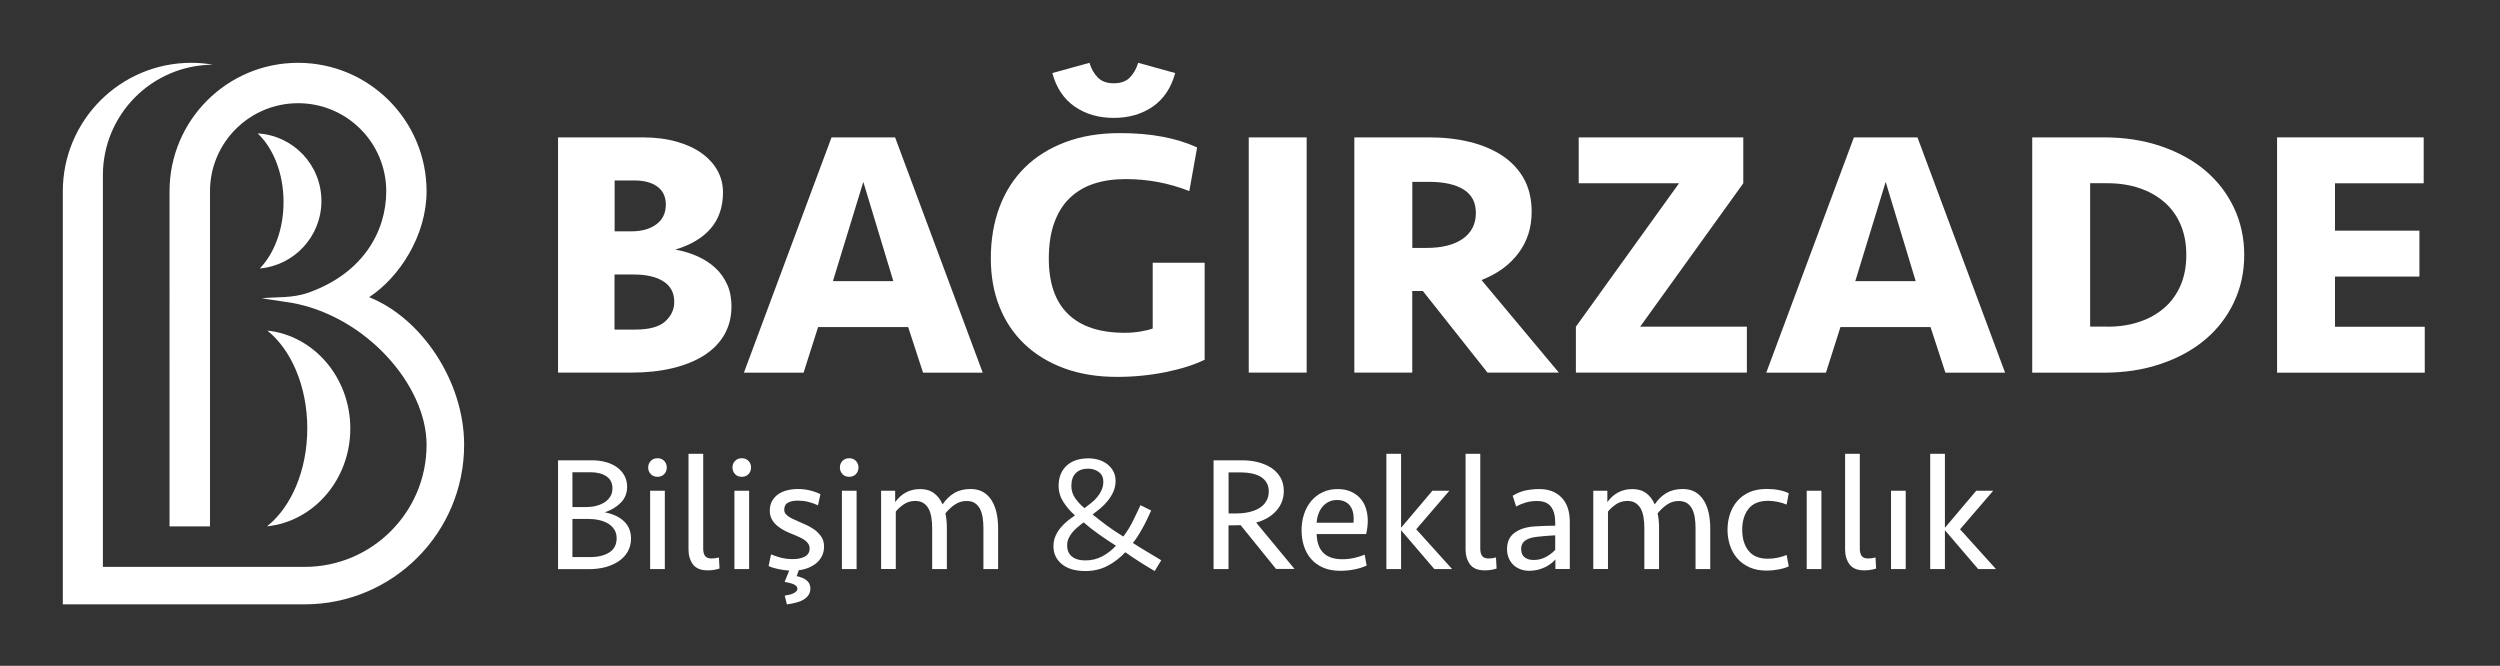 <?xml version="1.0" encoding="utf-8"?>
<!-- Generator: Adobe Illustrator 27.2.0, SVG Export Plug-In . SVG Version: 6.00 Build 0)  -->
<svg version="1.1" id="katman_1" xmlns="http://www.w3.org/2000/svg" xmlns:xlink="http://www.w3.org/1999/xlink" x="0px" y="0px"
	 viewBox="0 0 398 106" style="enable-background:new 0 0 398 106;" xml:space="preserve">
<rect x="0" y="0" width="398" height="106" fill="#333333" stroke="none"/>
<style type="text/css">
	.st0{fill:#FFFFFF;}
</style>
<g>
	<g>
		<path class="st0" d="M41.67,47.49c2.8,0.42,4.72,0.71,4.72,0.71c11.81,2.1,21.52,13.07,21.52,22.62c0,10.73-8.7,19.43-19.43,19.43
			h-9.06H16.38c0,0,0-52.63,0-62.35c0-9.69,7.82-17.54,17.5-17.6C32.77,10.1,31.63,10,30.46,10C19.16,10,10,19.16,10,30.46v65.75
			h6.44h32.05c14.03,0,25.4-11.37,25.4-25.4c0-10.06-6.72-20.14-15.12-23.5c4.83-3.17,9.14-9.83,9.14-16.85
			c0-11.3-9.16-20.46-20.46-20.46c-11.3,0-20.46,9.16-20.46,20.46V83.8h6.44V45.36V30.59v-0.13h0c0-7.75,6.28-14.03,14.03-14.03
			c7.75,0,14.03,6.28,14.03,14.03c0,6.29-3.62,13.02-12.39,16.13C46.46,47.53,43.83,47.23,41.67,47.49z"/>
		<path class="st0" d="M41.02,21.24c2.48,2.33,4.12,6.35,4.12,10.92c0,4.36-1.49,8.21-3.78,10.58c5.5-0.49,9.81-5.11,9.81-10.74
			C51.17,26.25,46.68,21.56,41.02,21.24z"/>
		<path class="st0" d="M42.56,52.63c3.79,3.03,6.36,8.86,6.36,15.56c0,6.73-2.59,12.59-6.41,15.6c7.44-0.76,13.26-7.45,13.26-15.58
			C55.76,60.09,49.97,53.42,42.56,52.63z"/>
	</g>
	<g>
		<g>
			<path class="st0" d="M100.46,85.76c0,0.71-0.16,1.37-0.48,1.97c-0.32,0.6-0.78,1.11-1.37,1.54c-0.59,0.42-1.3,0.75-2.12,0.99
				c-0.83,0.23-1.74,0.35-2.75,0.35h-4.9V73.28h5.37c0.83,0,1.6,0.1,2.29,0.3s1.29,0.48,1.79,0.86c0.49,0.37,0.88,0.82,1.15,1.34
				c0.27,0.52,0.4,1.09,0.4,1.71c0,1-0.33,1.85-1,2.53c-0.67,0.68-1.52,1.2-2.57,1.54c1.29,0.24,2.31,0.72,3.06,1.42
				C100.08,83.69,100.46,84.61,100.46,85.76z M93.34,80.72c0.59,0,1.14-0.07,1.65-0.21s0.95-0.33,1.33-0.59
				c0.37-0.26,0.66-0.57,0.87-0.93c0.21-0.36,0.31-0.77,0.31-1.24c0-0.86-0.32-1.5-0.97-1.93c-0.65-0.43-1.5-0.64-2.54-0.64h-2.86
				v5.54H93.34z M98.17,85.67c0-0.52-0.12-0.97-0.37-1.36s-0.57-0.71-0.99-0.96s-0.9-0.44-1.46-0.56c-0.56-0.12-1.15-0.18-1.77-0.18
				h-2.45v6.08h2.77c1.3,0,2.34-0.25,3.12-0.76C97.79,87.43,98.17,86.68,98.17,85.67z"/>
			<path class="st0" d="M103.19,74.43c0-0.4,0.13-0.75,0.4-1.04c0.27-0.29,0.63-0.44,1.08-0.44c0.45,0,0.81,0.15,1.08,0.44
				c0.27,0.29,0.4,0.64,0.4,1.04s-0.13,0.75-0.4,1.04c-0.27,0.29-0.63,0.44-1.08,0.44c-0.45,0-0.81-0.15-1.08-0.44
				C103.32,75.17,103.19,74.83,103.19,74.43z M103.5,90.6V78.12h2.34V90.6H103.5z"/>
			<path class="st0" d="M111.95,87.35c0,0.5,0.1,0.89,0.3,1.16c0.2,0.27,0.54,0.4,1.03,0.4c0.38,0,0.77-0.05,1.17-0.16l0.1,1.76
				c-0.57,0.19-1.2,0.29-1.9,0.29c-1.09,0-1.87-0.32-2.34-0.96c-0.47-0.64-0.7-1.43-0.7-2.37V72.24h2.34V87.35z"/>
			<path class="st0" d="M116.61,74.43c0-0.4,0.13-0.75,0.4-1.04c0.27-0.29,0.63-0.44,1.08-0.44c0.45,0,0.81,0.15,1.08,0.44
				c0.27,0.29,0.4,0.64,0.4,1.04s-0.13,0.75-0.4,1.04c-0.27,0.29-0.63,0.44-1.08,0.44c-0.45,0-0.81-0.15-1.08-0.44
				C116.74,75.17,116.61,74.83,116.61,74.43z M116.92,90.6V78.12h2.34V90.6H116.92z"/>
			<path class="st0" d="M129.01,93.69c0,0.4-0.1,0.74-0.29,1.03c-0.19,0.29-0.45,0.53-0.78,0.73c-0.33,0.2-0.72,0.36-1.18,0.48
				s-0.96,0.22-1.49,0.29l-0.34-1.4c0.23-0.04,0.46-0.08,0.69-0.13c0.23-0.05,0.45-0.12,0.64-0.21c0.19-0.09,0.35-0.19,0.48-0.31
				s0.2-0.27,0.2-0.44c0-0.17-0.06-0.32-0.18-0.44c-0.12-0.12-0.28-0.22-0.47-0.3s-0.41-0.14-0.65-0.2
				c-0.24-0.05-0.49-0.1-0.73-0.16l0.73-1.79c-0.57-0.04-1.16-0.12-1.77-0.25c-0.61-0.13-1.11-0.29-1.51-0.48l0.39-1.85
				c0.45,0.19,0.97,0.36,1.55,0.52c0.58,0.16,1.23,0.23,1.94,0.23c0.75,0,1.37-0.13,1.88-0.4c0.51-0.27,0.77-0.7,0.77-1.29
				c0-0.28-0.07-0.52-0.21-0.74s-0.32-0.41-0.55-0.57c-0.23-0.17-0.49-0.32-0.79-0.46c-0.3-0.14-0.62-0.28-0.95-0.42
				c-0.45-0.17-0.9-0.37-1.35-0.58c-0.45-0.22-0.86-0.48-1.23-0.78c-0.37-0.3-0.68-0.65-0.91-1.05c-0.23-0.4-0.35-0.88-0.35-1.43
				c0-0.61,0.13-1.13,0.38-1.56c0.25-0.43,0.58-0.79,0.99-1.07s0.88-0.48,1.42-0.61c0.54-0.13,1.09-0.2,1.66-0.2
				c0.66,0,1.3,0.07,1.92,0.22s1.19,0.35,1.69,0.61l-0.39,1.77c-0.5-0.24-1.03-0.43-1.57-0.56c-0.55-0.13-1.1-0.19-1.65-0.19
				c-0.61,0-1.12,0.1-1.53,0.31s-0.62,0.59-0.62,1.14c0,0.26,0.07,0.48,0.22,0.66c0.15,0.18,0.34,0.35,0.57,0.49
				c0.23,0.15,0.49,0.28,0.77,0.4s0.54,0.24,0.78,0.36c0.23,0.1,0.56,0.25,1.01,0.44c0.45,0.19,0.9,0.44,1.34,0.74
				c0.44,0.3,0.83,0.68,1.16,1.13c0.33,0.45,0.49,1,0.49,1.64c0,0.52-0.1,1-0.3,1.43c-0.2,0.43-0.48,0.81-0.83,1.13
				c-0.36,0.32-0.78,0.58-1.27,0.79c-0.49,0.21-1.04,0.35-1.62,0.42l-0.34,0.94c0.24,0.05,0.49,0.13,0.75,0.22
				c0.26,0.09,0.5,0.22,0.71,0.36c0.22,0.15,0.39,0.33,0.53,0.56C128.94,93.11,129.01,93.38,129.01,93.69z"/>
			<path class="st0" d="M133.71,74.43c0-0.4,0.13-0.75,0.4-1.04c0.27-0.29,0.63-0.44,1.08-0.44c0.45,0,0.81,0.15,1.08,0.44
				c0.27,0.29,0.4,0.64,0.4,1.04s-0.13,0.75-0.4,1.04c-0.27,0.29-0.63,0.44-1.08,0.44c-0.45,0-0.81-0.15-1.08-0.44
				C133.85,75.17,133.71,74.83,133.71,74.43z M134.03,90.6V78.12h2.34V90.6H134.03z"/>
			<path class="st0" d="M153.84,79.76c-0.66,0-1.27,0.19-1.83,0.57c-0.56,0.38-1.06,0.85-1.5,1.4c0.16,0.71,0.23,1.47,0.23,2.29
				v6.58h-2.34v-6.5c0-0.64-0.04-1.23-0.13-1.75c-0.09-0.53-0.23-0.98-0.44-1.37c-0.21-0.38-0.49-0.68-0.83-0.9
				c-0.35-0.22-0.78-0.33-1.3-0.33c-0.69,0-1.3,0.18-1.83,0.55s-0.95,0.75-1.26,1.14v9.15h-2.34V78.12h2.24v1.82
				c0.47-0.66,1.03-1.17,1.69-1.53c0.66-0.36,1.42-0.55,2.29-0.55c0.88,0,1.62,0.22,2.2,0.65s1.04,1.03,1.37,1.79
				c0.52-0.78,1.14-1.38,1.86-1.81s1.59-0.64,2.61-0.64c0.78,0,1.45,0.17,2,0.49c0.55,0.33,1,0.78,1.35,1.34
				c0.35,0.56,0.6,1.22,0.77,1.96c0.16,0.75,0.25,1.53,0.25,2.37v6.58h-2.34v-6.5c0-0.64-0.04-1.23-0.13-1.75
				c-0.09-0.53-0.23-0.98-0.44-1.37c-0.21-0.38-0.49-0.68-0.83-0.9S154.36,79.76,153.84,79.76z"/>
			<path class="st0" d="M183.27,81.27c-0.21,0.45-0.42,0.91-0.65,1.39c-0.23,0.48-0.46,0.95-0.72,1.4c-0.25,0.46-0.51,0.89-0.77,1.3
				c-0.26,0.41-0.52,0.77-0.78,1.08c0.73,0.47,1.48,0.93,2.25,1.39c0.77,0.46,1.53,0.91,2.27,1.36l-1.04,1.72
				c-0.73-0.42-1.49-0.88-2.29-1.39c-0.8-0.51-1.6-1.04-2.39-1.6c-0.83,0.88-1.77,1.6-2.82,2.16c-1.05,0.55-2.23,0.83-3.55,0.83
				c-1.58,0-2.82-0.36-3.72-1.09c-0.9-0.73-1.35-1.68-1.35-2.86c0-0.59,0.11-1.13,0.32-1.62c0.22-0.49,0.49-0.94,0.83-1.34
				c0.34-0.4,0.71-0.76,1.1-1.08c0.4-0.32,0.79-0.61,1.17-0.87c-0.71-0.62-1.32-1.33-1.83-2.12s-0.77-1.65-0.77-2.59
				c0-1.33,0.42-2.4,1.26-3.19c0.84-0.79,2.01-1.18,3.5-1.18c0.61,0,1.17,0.09,1.7,0.26c0.53,0.17,0.99,0.42,1.38,0.74
				c0.39,0.32,0.69,0.7,0.91,1.14c0.22,0.44,0.32,0.93,0.32,1.47c0,0.61-0.12,1.17-0.35,1.69c-0.23,0.52-0.53,1-0.88,1.44
				c-0.36,0.44-0.75,0.84-1.18,1.21c-0.43,0.36-0.85,0.69-1.25,0.99c0.73,0.59,1.47,1.16,2.22,1.72s1.64,1.15,2.67,1.79
				c0.55-0.73,1.04-1.5,1.44-2.3c0.41-0.81,0.84-1.7,1.29-2.69L183.27,81.27z M172.77,89.22c0.99,0,1.88-0.21,2.69-0.64
				s1.54-0.99,2.2-1.7c-0.88-0.55-1.79-1.16-2.72-1.82c-0.93-0.66-1.74-1.29-2.43-1.9c-0.31,0.24-0.62,0.49-0.94,0.75
				c-0.31,0.26-0.59,0.54-0.84,0.84c-0.25,0.3-0.46,0.62-0.61,0.96c-0.16,0.34-0.23,0.71-0.23,1.13c0,0.75,0.25,1.33,0.74,1.74
				S171.83,89.22,172.77,89.22z M170.56,77.34c0,0.75,0.21,1.41,0.62,1.99c0.42,0.58,0.9,1.11,1.46,1.57
				c0.35-0.26,0.7-0.53,1.07-0.82c0.36-0.29,0.69-0.6,0.97-0.95c0.29-0.35,0.52-0.72,0.7-1.13s0.27-0.85,0.27-1.31
				c0-0.66-0.23-1.17-0.7-1.53c-0.47-0.36-1.05-0.55-1.74-0.55c-0.83,0-1.48,0.24-1.95,0.71C170.79,75.8,170.56,76.47,170.56,77.34z
				"/>
			<path class="st0" d="M195.59,90.6h-2.39V73.28h4.5c0.94,0,1.81,0.1,2.61,0.31s1.51,0.52,2.12,0.92c0.61,0.41,1.08,0.92,1.43,1.53
				s0.52,1.32,0.52,2.12c0,1.2-0.39,2.24-1.16,3.12c-0.77,0.88-1.85,1.53-3.24,1.92l6.11,7.38h-2.94l-5.64-6.97
				c-0.09,0-0.22,0-0.39,0.01s-0.36,0.01-0.55,0.01c-0.19,0-0.38,0-0.56,0c-0.18,0-0.32,0-0.43,0V90.6z M201.99,78.23
				c0-0.54-0.12-1-0.35-1.39c-0.23-0.39-0.55-0.7-0.95-0.94c-0.4-0.23-0.86-0.41-1.38-0.52c-0.52-0.11-1.07-0.17-1.64-0.17h-2.08
				v6.53h1.2c0.73,0,1.41-0.07,2.04-0.21c0.63-0.14,1.18-0.35,1.65-0.64c0.47-0.29,0.84-0.65,1.1-1.09
				C201.85,79.36,201.99,78.83,201.99,78.23z"/>
			<path class="st0" d="M212.94,77.86c0.8,0,1.5,0.13,2.09,0.39c0.6,0.26,1.1,0.62,1.51,1.07c0.41,0.45,0.71,0.98,0.91,1.6
				c0.2,0.62,0.3,1.28,0.3,1.99c0,0.71-0.09,1.41-0.26,2.11h-7.88c0.02,0.61,0.1,1.15,0.26,1.64c0.16,0.49,0.39,0.91,0.72,1.26
				c0.32,0.36,0.74,0.63,1.25,0.82c0.51,0.19,1.13,0.29,1.86,0.29c0.68,0,1.31-0.07,1.91-0.21s1.15-0.31,1.65-0.52l0.31,1.74
				c-0.55,0.26-1.2,0.46-1.94,0.61c-0.74,0.15-1.5,0.22-2.28,0.22c-1.04,0-1.95-0.17-2.72-0.51c-0.77-0.34-1.41-0.8-1.91-1.38
				c-0.5-0.58-0.88-1.26-1.13-2.04c-0.25-0.78-0.38-1.62-0.38-2.52c0-0.9,0.13-1.75,0.39-2.55c0.26-0.8,0.64-1.5,1.13-2.09
				s1.1-1.07,1.81-1.4C211.25,78.03,212.05,77.86,212.94,77.86z M212.86,79.6c-0.5,0-0.94,0.1-1.33,0.29
				c-0.38,0.19-0.71,0.45-0.99,0.78c-0.28,0.33-0.49,0.71-0.65,1.16c-0.16,0.44-0.25,0.91-0.29,1.39h5.88
				c0.05-0.49,0.04-0.95-0.03-1.39c-0.07-0.44-0.21-0.83-0.42-1.16s-0.49-0.59-0.86-0.78S213.38,79.6,212.86,79.6z"/>
			<path class="st0" d="M220.71,90.6V72.24h2.34v11.78l4.99-5.9h2.7l-5.28,6.14l5.72,6.34h-2.83l-5.3-6.19v6.19H220.71z"/>
			<path class="st0" d="M235.66,87.35c0,0.5,0.1,0.89,0.3,1.16c0.2,0.27,0.54,0.4,1.03,0.4c0.38,0,0.77-0.05,1.17-0.16l0.1,1.76
				c-0.57,0.19-1.21,0.29-1.9,0.29c-1.09,0-1.87-0.32-2.34-0.96c-0.47-0.64-0.7-1.43-0.7-2.37V72.24h2.34V87.35z"/>
			<path class="st0" d="M247.64,89.04c-0.19,0.22-0.42,0.45-0.7,0.66c-0.28,0.22-0.59,0.41-0.95,0.59
				c-0.36,0.17-0.75,0.31-1.17,0.42c-0.43,0.1-0.87,0.16-1.34,0.16c-0.52,0-1-0.08-1.43-0.25c-0.43-0.16-0.81-0.39-1.12-0.69
				c-0.31-0.29-0.56-0.66-0.74-1.09c-0.18-0.43-0.27-0.91-0.27-1.43c0-1.14,0.4-2.01,1.21-2.6s1.88-0.93,3.24-1.01
				c0.55-0.04,1.1-0.06,1.65-0.08s1.07-0.03,1.57-0.03v-0.55c0-1.06-0.23-1.88-0.68-2.48c-0.45-0.6-1.2-0.9-2.24-0.9
				c-0.61,0-1.18,0.08-1.73,0.23c-0.55,0.16-1.07,0.37-1.57,0.65l-0.55-1.72c0.66-0.4,1.33-0.68,2.01-0.83s1.43-0.23,2.25-0.23
				c1.47,0,2.65,0.45,3.52,1.35c0.88,0.9,1.31,2.19,1.31,3.87v7.51h-2.29V89.04z M244.16,89.15c0.68,0,1.31-0.15,1.9-0.46
				c0.59-0.3,1.1-0.69,1.53-1.16v-2.31c-0.52,0.04-1.01,0.07-1.46,0.1c-0.45,0.04-0.9,0.08-1.35,0.13c-0.36,0.04-0.71,0.1-1.03,0.18
				c-0.32,0.09-0.6,0.2-0.83,0.35c-0.23,0.15-0.42,0.34-0.55,0.57s-0.2,0.52-0.2,0.84c0,0.59,0.17,1.03,0.52,1.31
				C243.05,89,243.54,89.15,244.16,89.15z"/>
			<path class="st0" d="M267.22,79.76c-0.66,0-1.27,0.19-1.83,0.57c-0.56,0.38-1.06,0.85-1.5,1.4c0.16,0.71,0.23,1.47,0.23,2.29
				v6.58h-2.34v-6.5c0-0.64-0.04-1.23-0.13-1.75c-0.09-0.53-0.23-0.98-0.44-1.37c-0.21-0.38-0.49-0.68-0.83-0.9s-0.78-0.33-1.3-0.33
				c-0.69,0-1.3,0.18-1.83,0.55s-0.95,0.75-1.26,1.14v9.15h-2.34V78.12h2.24v1.82c0.47-0.66,1.03-1.17,1.69-1.53
				c0.66-0.36,1.42-0.55,2.29-0.55c0.88,0,1.62,0.22,2.2,0.65c0.58,0.43,1.04,1.03,1.36,1.79c0.52-0.78,1.14-1.38,1.86-1.81
				c0.72-0.42,1.59-0.64,2.61-0.64c0.78,0,1.45,0.17,2,0.49s1,0.78,1.35,1.34c0.35,0.56,0.6,1.22,0.77,1.96
				c0.16,0.75,0.25,1.53,0.25,2.37v6.58h-2.34v-6.5c0-0.64-0.04-1.23-0.13-1.75c-0.09-0.53-0.23-0.98-0.44-1.37
				c-0.21-0.38-0.49-0.68-0.83-0.9C268.18,79.87,267.74,79.76,267.22,79.76z"/>
			<path class="st0" d="M281.26,77.84c0.69,0,1.34,0.06,1.95,0.18c0.61,0.12,1.13,0.29,1.56,0.5l-0.34,1.81
				c-0.45-0.19-0.93-0.34-1.44-0.44c-0.51-0.1-1.02-0.16-1.52-0.16c-1.4,0-2.44,0.43-3.11,1.28c-0.67,0.86-1,1.97-1,3.33
				c0,1.37,0.33,2.48,1,3.33c0.67,0.86,1.7,1.28,3.11,1.28c0.5,0,1.01-0.05,1.52-0.16c0.51-0.1,0.99-0.25,1.44-0.44l0.34,1.81
				c-0.43,0.21-0.98,0.38-1.64,0.5c-0.66,0.12-1.28,0.18-1.87,0.18c-1.04,0-1.95-0.17-2.73-0.52c-0.78-0.35-1.43-0.82-1.95-1.42
				c-0.52-0.6-0.91-1.29-1.17-2.08c-0.26-0.79-0.39-1.62-0.39-2.49s0.13-1.7,0.39-2.49c0.26-0.79,0.65-1.48,1.17-2.08
				c0.52-0.6,1.17-1.07,1.95-1.42C279.31,78.01,280.22,77.84,281.26,77.84z"/>
			<path class="st0" d="M287.63,90.6V78.12h2.34V90.6H287.63z"/>
			<path class="st0" d="M296.08,87.35c0,0.5,0.1,0.89,0.3,1.16c0.2,0.27,0.54,0.4,1.03,0.4c0.38,0,0.77-0.05,1.17-0.16l0.1,1.76
				c-0.57,0.19-1.21,0.29-1.9,0.29c-1.09,0-1.87-0.32-2.34-0.96c-0.47-0.64-0.7-1.43-0.7-2.37V72.24h2.34V87.35z"/>
			<path class="st0" d="M301.05,90.6V78.12h2.34V90.6H301.05z"/>
			<path class="st0" d="M307.29,90.6V72.24h2.34v11.78l4.99-5.9h2.7l-5.28,6.14l5.72,6.34h-2.83l-5.3-6.19v6.19H307.29z"/>
		</g>
		<g>
			<path class="st0" d="M116.45,48.77c0,1.68-0.38,3.18-1.12,4.49c-0.75,1.31-1.83,2.41-3.23,3.31c-1.41,0.9-3.09,1.58-5.06,2.05
				c-1.97,0.47-4.15,0.7-6.55,0.7H88.84V21.87h13.44c2.02,0,3.83,0.23,5.43,0.68c1.59,0.45,2.93,1.07,4.02,1.86
				c1.09,0.79,1.92,1.71,2.5,2.76c0.58,1.05,0.87,2.2,0.87,3.44c0,2.33-0.65,4.24-1.94,5.75c-1.29,1.5-3.18,2.63-5.65,3.38
				c1.27,0.22,2.46,0.58,3.54,1.07c1.09,0.49,2.03,1.1,2.84,1.85c0.81,0.75,1.43,1.63,1.88,2.64
				C116.23,46.3,116.45,47.46,116.45,48.77z M100.54,36.83c1.61,0,2.92-0.37,3.94-1.11c1.01-0.74,1.52-1.8,1.52-3.17
				c0-1.22-0.44-2.16-1.32-2.82c-0.88-0.66-2.11-1-3.68-1h-3.15v8.1H100.54z M107.34,48.05c0-1.43-0.57-2.52-1.72-3.25
				c-1.14-0.74-2.73-1.1-4.75-1.1h-3.04v8.77h3.26c2.25,0,3.85-0.43,4.81-1.3C106.87,50.29,107.34,49.26,107.34,48.05z"/>
			<path class="st0" d="M144.58,52.07h-14.34l-2.31,7.26h-9.5l13.95-37.46h10.12l13.95,37.46h-9.5L144.58,52.07z M132.6,44.76h9.62
				l-4.78-15.8L132.6,44.76z"/>
			<path class="st0" d="M178.32,21.19c4.87,0,8.96,0.76,12.26,2.29l-1.24,6.94c-3.23-1.27-6.6-1.91-10.12-1.91
				c-1.88,0-3.56,0.24-5.06,0.73c-1.5,0.49-2.78,1.25-3.85,2.28c-1.07,1.03-1.89,2.34-2.47,3.94c-0.58,1.59-0.87,3.5-0.87,5.71
				c0,3.9,1.02,6.84,3.07,8.83c2.04,1.99,5.05,2.98,9.03,2.98c0.86,0,1.69-0.07,2.47-0.2c0.79-0.13,1.44-0.29,1.97-0.48V41.83h8.27
				v15.44c-1.61,0.79-3.67,1.45-6.16,1.96c-2.49,0.51-5.09,0.77-7.79,0.77c-3.15,0-5.96-0.46-8.44-1.38s-4.57-2.2-6.3-3.85
				c-1.73-1.65-3.05-3.63-3.97-5.93c-0.92-2.31-1.38-4.87-1.38-7.68c0-3,0.46-5.73,1.38-8.18c0.92-2.46,2.26-4.56,4.02-6.3
				c1.76-1.74,3.92-3.09,6.47-4.05C172.15,21.67,175.06,21.19,178.32,21.19z M187.09,11.63c-0.64,2.36-1.83,4.14-3.57,5.34
				c-1.74,1.2-3.82,1.8-6.21,1.8c-2.4,0-4.47-0.6-6.21-1.8c-1.74-1.2-2.93-2.98-3.57-5.34l5.91-1.63c0.3,0.98,0.75,1.76,1.35,2.36
				c0.6,0.6,1.44,0.9,2.53,0.9c1.09,0,1.93-0.3,2.53-0.9c0.6-0.6,1.05-1.39,1.35-2.36L187.09,11.63z"/>
			<path class="st0" d="M208.02,59.32h-9.22V21.87h9.22V59.32z"/>
			<path class="st0" d="M243.84,33.73c0,2.51-0.7,4.71-2.11,6.58c-1.41,1.88-3.37,3.3-5.88,4.27l12.32,14.74h-11.36l-10.29-12.99
				h-1.69v12.99h-9.22V21.87h11.92c2.32,0,4.48,0.24,6.47,0.73c1.99,0.49,3.71,1.22,5.18,2.19c1.46,0.98,2.61,2.2,3.43,3.68
				C243.43,29.96,243.84,31.71,243.84,33.73z M234.96,33.9c0-1.69-0.66-2.93-1.97-3.74c-1.31-0.81-3.15-1.21-5.51-1.21h-2.64v10.52
				h2.25c2.47,0,4.41-0.49,5.79-1.46C234.26,37.03,234.96,35.67,234.96,33.9z"/>
			<path class="st0" d="M251.32,21.87h26.21v7.31l-16.42,22.83h16.99v7.31h-27.22v-7.31l16.42-22.83h-15.97V21.87z"/>
			<path class="st0" d="M307.34,52.07h-14.34l-2.31,7.26h-9.5l13.95-37.46h10.12l13.95,37.46h-9.5L307.34,52.07z M295.36,44.76h9.62
				l-4.78-15.8L295.36,44.76z"/>
			<path class="st0" d="M323.53,21.87h11.42c3.3,0,6.33,0.47,9.08,1.41c2.76,0.94,5.11,2.23,7.06,3.88
				c1.95,1.65,3.47,3.63,4.56,5.93c1.09,2.31,1.63,4.81,1.63,7.51c0,2.7-0.54,5.2-1.63,7.51c-1.09,2.31-2.61,4.28-4.56,5.93
				c-1.95,1.65-4.3,2.94-7.06,3.88c-2.76,0.94-5.78,1.41-9.08,1.41h-11.42V21.87z M335.51,52.01c1.88,0,3.58-0.26,5.12-0.79
				c1.54-0.52,2.86-1.27,3.97-2.25c1.11-0.97,1.96-2.17,2.56-3.57c0.6-1.41,0.9-3.01,0.9-4.81s-0.3-3.4-0.9-4.81
				c-0.6-1.41-1.45-2.6-2.56-3.57c-1.11-0.97-2.43-1.72-3.97-2.25c-1.54-0.52-3.24-0.79-5.12-0.79h-2.76v22.83H335.51z"/>
			<path class="st0" d="M362.51,21.87h23.34v7.31h-14.12v7.54h13.44v7.31h-13.44v7.99h14.29v7.31h-23.51V21.87z"/>
		</g>
	</g>
</g>
</svg>
